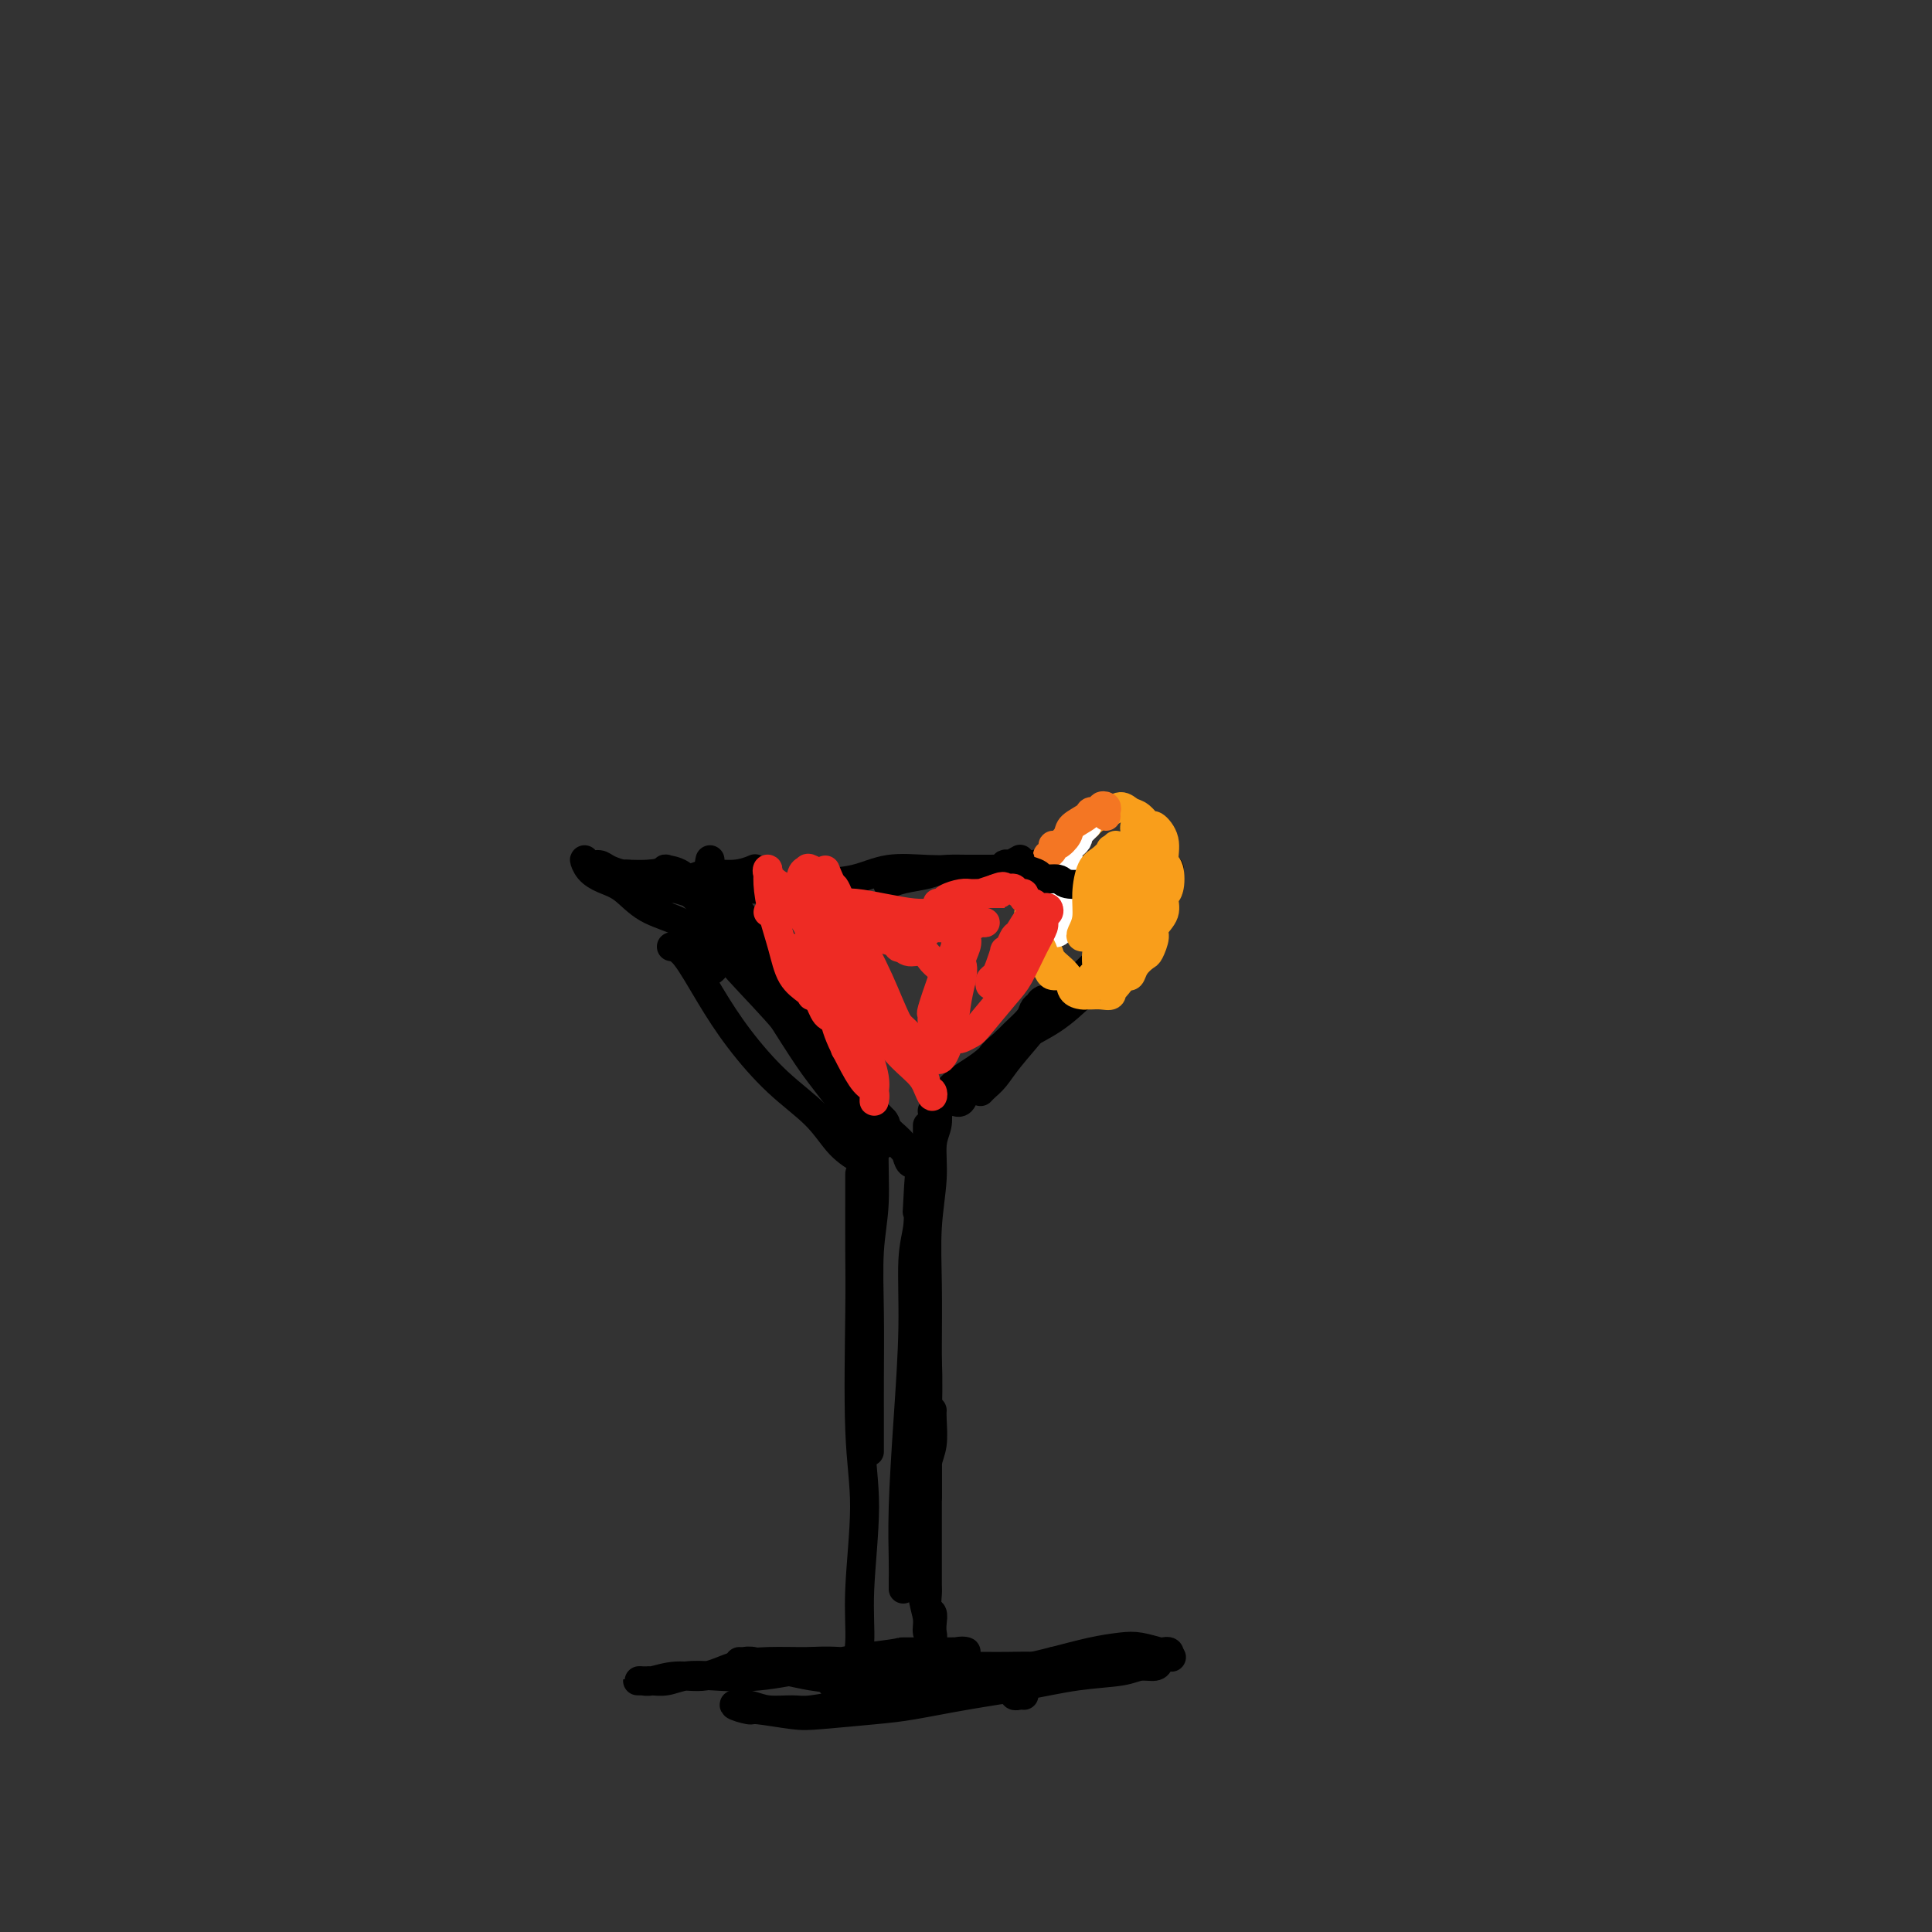 <svg viewBox='0 0 400 400' version='1.1' xmlns='http://www.w3.org/2000/svg' xmlns:xlink='http://www.w3.org/1999/xlink'><rect x="0" y="0" width="400" height="400" fill="#333333" stroke="none"/><g fill='none' stroke='rgb(0,0,0)' stroke-width='6' stroke-linecap='round' stroke-linejoin='round'><path d='M195,229c-0.414,-0.044 -0.828,-0.088 -1,0c-0.172,0.088 -0.102,0.307 0,1c0.102,0.693 0.238,1.859 0,3c-0.238,1.141 -0.848,2.257 -1,4c-0.152,1.743 0.156,4.112 0,7c-0.156,2.888 -0.774,6.295 -1,10c-0.226,3.705 -0.061,7.708 0,12c0.061,4.292 0.016,8.873 0,13c-0.016,4.127 -0.004,7.802 0,11c0.004,3.198 0.001,5.920 0,8c-0.001,2.080 -0.000,3.516 0,5c0.000,1.484 0.000,3.014 0,4c-0.000,0.986 -0.001,1.429 0,2c0.001,0.571 0.004,1.271 0,1c-0.004,-0.271 -0.015,-1.511 0,-2c0.015,-0.489 0.057,-0.226 0,-1c-0.057,-0.774 -0.211,-2.586 0,-4c0.211,-1.414 0.789,-2.431 1,-4c0.211,-1.569 0.057,-3.692 0,-5c-0.057,-1.308 -0.016,-1.802 0,-2c0.016,-0.198 0.008,-0.099 0,0'/><path d='M192,233c-0.002,0.353 -0.004,0.706 0,1c0.004,0.294 0.015,0.528 0,1c-0.015,0.472 -0.057,1.182 0,2c0.057,0.818 0.211,1.743 0,4c-0.211,2.257 -0.789,5.846 -1,9c-0.211,3.154 -0.057,5.872 0,10c0.057,4.128 0.015,9.665 0,15c-0.015,5.335 -0.005,10.467 0,15c0.005,4.533 0.005,8.467 0,12c-0.005,3.533 -0.017,6.666 0,10c0.017,3.334 0.061,6.870 0,10c-0.061,3.130 -0.226,5.856 0,8c0.226,2.144 0.845,3.707 1,5c0.155,1.293 -0.154,2.315 0,3c0.154,0.685 0.769,1.034 1,1c0.231,-0.034 0.076,-0.450 0,-1c-0.076,-0.550 -0.073,-1.234 0,-2c0.073,-0.766 0.216,-1.616 0,-2c-0.216,-0.384 -0.790,-0.304 -1,-1c-0.210,-0.696 -0.056,-2.168 0,-3c0.056,-0.832 0.015,-1.023 0,-2c-0.015,-0.977 -0.004,-2.741 0,-4c0.004,-1.259 0.002,-2.013 0,-4c-0.002,-1.987 -0.004,-5.206 0,-8c0.004,-2.794 0.015,-5.164 0,-8c-0.015,-2.836 -0.057,-6.138 0,-10c0.057,-3.862 0.211,-8.283 0,-12c-0.211,-3.717 -0.789,-6.728 -1,-10c-0.211,-3.272 -0.057,-6.804 0,-10c0.057,-3.196 0.016,-6.056 0,-8c-0.016,-1.944 -0.008,-2.972 0,-4'/><path d='M191,250c-0.377,-13.855 -0.818,-4.491 -1,-1c-0.182,3.491 -0.104,1.110 0,1c0.104,-0.110 0.234,2.052 0,4c-0.234,1.948 -0.833,3.683 -1,7c-0.167,3.317 0.099,8.216 0,14c-0.099,5.784 -0.562,12.453 -1,19c-0.438,6.547 -0.849,12.973 -1,18c-0.151,5.027 -0.040,8.654 0,11c0.040,2.346 0.011,3.412 0,4c-0.011,0.588 -0.003,0.697 0,1c0.003,0.303 0.001,0.801 0,1c-0.001,0.199 -0.000,0.100 0,0'/><path d='M212,351c-0.311,-0.028 -0.622,-0.056 -1,0c-0.378,0.056 -0.821,0.198 -1,0c-0.179,-0.198 -0.092,-0.734 -1,-1c-0.908,-0.266 -2.811,-0.260 -5,0c-2.189,0.260 -4.664,0.774 -7,1c-2.336,0.226 -4.531,0.163 -7,0c-2.469,-0.163 -5.211,-0.425 -8,-1c-2.789,-0.575 -5.625,-1.464 -8,-2c-2.375,-0.536 -4.289,-0.718 -6,-1c-1.711,-0.282 -3.219,-0.664 -5,-1c-1.781,-0.336 -3.833,-0.626 -5,-1c-1.167,-0.374 -1.447,-0.833 -2,-1c-0.553,-0.167 -1.379,-0.041 -2,0c-0.621,0.041 -1.036,-0.003 -1,0c0.036,0.003 0.524,0.051 1,0c0.476,-0.051 0.940,-0.202 2,0c1.060,0.202 2.716,0.758 5,1c2.284,0.242 5.195,0.171 8,0c2.805,-0.171 5.503,-0.440 8,0c2.497,0.440 4.794,1.590 7,2c2.206,0.410 4.321,0.079 7,0c2.679,-0.079 5.921,0.095 9,0c3.079,-0.095 5.995,-0.457 9,-1c3.005,-0.543 6.098,-1.266 9,-2c2.902,-0.734 5.614,-1.478 8,-2c2.386,-0.522 4.447,-0.820 6,-1c1.553,-0.180 2.598,-0.242 4,0c1.402,0.242 3.159,0.786 4,1c0.841,0.214 0.765,0.096 1,0c0.235,-0.096 0.781,-0.170 1,0c0.219,0.170 0.109,0.585 0,1'/><path d='M242,343c1.375,0.266 -0.186,-0.069 -1,0c-0.814,0.069 -0.881,0.543 -1,1c-0.119,0.457 -0.291,0.899 -1,1c-0.709,0.101 -1.955,-0.139 -3,0c-1.045,0.139 -1.888,0.657 -4,1c-2.112,0.343 -5.493,0.511 -9,1c-3.507,0.489 -7.141,1.297 -11,2c-3.859,0.703 -7.942,1.300 -12,2c-4.058,0.700 -8.090,1.504 -11,2c-2.910,0.496 -4.699,0.684 -8,1c-3.301,0.316 -8.113,0.761 -11,1c-2.887,0.239 -3.847,0.273 -6,0c-2.153,-0.273 -5.498,-0.854 -7,-1c-1.502,-0.146 -1.160,0.143 -2,0c-0.840,-0.143 -2.861,-0.717 -3,-1c-0.139,-0.283 1.605,-0.276 3,0c1.395,0.276 2.443,0.822 4,1c1.557,0.178 3.623,-0.012 5,0c1.377,0.012 2.063,0.225 4,0c1.937,-0.225 5.124,-0.890 7,-1c1.876,-0.110 2.440,0.335 5,0c2.560,-0.335 7.114,-1.449 10,-2c2.886,-0.551 4.103,-0.539 6,-1c1.897,-0.461 4.472,-1.393 7,-2c2.528,-0.607 5.008,-0.888 6,-1c0.992,-0.112 0.496,-0.056 0,0'/><path d='M212,346c1.076,-0.461 2.151,-0.922 3,-1c0.849,-0.078 1.470,0.228 2,0c0.530,-0.228 0.968,-0.989 1,-1c0.032,-0.011 -0.342,0.729 -1,1c-0.658,0.271 -1.600,0.074 -3,0c-1.400,-0.074 -3.259,-0.024 -5,0c-1.741,0.024 -3.365,0.021 -6,0c-2.635,-0.021 -6.282,-0.059 -9,0c-2.718,0.059 -4.508,0.214 -8,0c-3.492,-0.214 -8.687,-0.796 -12,-1c-3.313,-0.204 -4.744,-0.031 -7,0c-2.256,0.031 -5.336,-0.079 -8,0c-2.664,0.079 -4.913,0.347 -7,1c-2.087,0.653 -4.014,1.692 -6,2c-1.986,0.308 -4.032,-0.114 -6,0c-1.968,0.114 -3.858,0.762 -5,1c-1.142,0.238 -1.536,0.064 -2,0c-0.464,-0.064 -0.998,-0.017 -1,0c-0.002,0.017 0.530,0.006 1,0c0.470,-0.006 0.879,-0.005 1,0c0.121,0.005 -0.046,0.015 0,0c0.046,-0.015 0.306,-0.055 1,0c0.694,0.055 1.823,0.205 3,0c1.177,-0.205 2.404,-0.765 4,-1c1.596,-0.235 3.562,-0.145 6,0c2.438,0.145 5.349,0.347 9,0c3.651,-0.347 8.043,-1.242 12,-2c3.957,-0.758 7.478,-1.379 11,-2'/><path d='M180,343c8.487,-1.000 5.705,-1.002 7,-1c1.295,0.002 6.666,0.006 9,0c2.334,-0.006 1.631,-0.023 2,0c0.369,0.023 1.811,0.086 2,0c0.189,-0.086 -0.875,-0.322 -2,0c-1.125,0.322 -2.312,1.201 -4,2c-1.688,0.799 -3.878,1.517 -6,2c-2.122,0.483 -4.176,0.732 -6,1c-1.824,0.268 -3.417,0.556 -5,1c-1.583,0.444 -3.157,1.042 -4,1c-0.843,-0.042 -0.955,-0.726 -1,-1c-0.045,-0.274 -0.022,-0.137 0,0'/><path d='M193,230c0.344,-0.381 0.689,-0.761 1,-1c0.311,-0.239 0.590,-0.336 1,-1c0.410,-0.664 0.953,-1.893 2,-3c1.047,-1.107 2.599,-2.091 4,-3c1.401,-0.909 2.651,-1.742 4,-3c1.349,-1.258 2.797,-2.940 4,-4c1.203,-1.060 2.162,-1.496 3,-2c0.838,-0.504 1.556,-1.075 2,-2c0.444,-0.925 0.615,-2.205 1,-3c0.385,-0.795 0.983,-1.107 1,-1c0.017,0.107 -0.546,0.633 -1,1c-0.454,0.367 -0.797,0.575 -1,1c-0.203,0.425 -0.266,1.066 -1,2c-0.734,0.934 -2.141,2.161 -3,3c-0.859,0.839 -1.171,1.289 -2,2c-0.829,0.711 -2.174,1.682 -3,3c-0.826,1.318 -1.132,2.982 -2,4c-0.868,1.018 -2.297,1.391 -3,2c-0.703,0.609 -0.681,1.456 -1,2c-0.319,0.544 -0.978,0.785 -1,1c-0.022,0.215 0.592,0.403 1,0c0.408,-0.403 0.610,-1.397 1,-2c0.390,-0.603 0.966,-0.813 2,-2c1.034,-1.187 2.525,-3.349 4,-5c1.475,-1.651 2.936,-2.791 5,-4c2.064,-1.209 4.733,-2.488 7,-4c2.267,-1.512 4.134,-3.256 6,-5'/><path d='M224,206c5.249,-4.787 5.371,-5.756 6,-7c0.629,-1.244 1.766,-2.764 3,-4c1.234,-1.236 2.564,-2.188 3,-3c0.436,-0.812 -0.022,-1.486 0,-2c0.022,-0.514 0.525,-0.870 1,-1c0.475,-0.130 0.922,-0.035 1,0c0.078,0.035 -0.214,0.009 0,0c0.214,-0.009 0.934,-0.003 1,0c0.066,0.003 -0.521,0.001 -1,0c-0.479,-0.001 -0.851,-0.000 -1,0c-0.149,0.000 -0.074,0.000 0,0'/><path d='M203,226c0.253,-0.277 0.506,-0.555 1,-1c0.494,-0.445 1.231,-1.059 2,-2c0.769,-0.941 1.572,-2.210 3,-4c1.428,-1.790 3.482,-4.100 5,-6c1.518,-1.900 2.501,-3.391 5,-6c2.499,-2.609 6.515,-6.337 9,-9c2.485,-2.663 3.440,-4.262 5,-6c1.560,-1.738 3.725,-3.615 5,-5c1.275,-1.385 1.661,-2.278 2,-3c0.339,-0.722 0.630,-1.271 1,-2c0.370,-0.729 0.820,-1.637 1,-2c0.180,-0.363 0.090,-0.182 0,0'/><path d='M242,184c-0.887,-0.444 -1.773,-0.889 -2,-1c-0.227,-0.111 0.206,0.110 -1,0c-1.206,-0.110 -4.052,-0.551 -6,-1c-1.948,-0.449 -2.997,-0.906 -5,-1c-2.003,-0.094 -4.961,0.174 -8,0c-3.039,-0.174 -6.161,-0.790 -9,-1c-2.839,-0.210 -5.395,-0.014 -8,0c-2.605,0.014 -5.259,-0.154 -7,0c-1.741,0.154 -2.570,0.629 -4,1c-1.430,0.371 -3.462,0.638 -5,1c-1.538,0.362 -2.582,0.818 -3,1c-0.418,0.182 -0.209,0.091 0,0'/><path d='M215,179c-0.084,-0.113 -0.168,-0.226 -1,0c-0.832,0.226 -2.412,0.791 -4,1c-1.588,0.209 -3.184,0.063 -5,0c-1.816,-0.063 -3.851,-0.042 -6,0c-2.149,0.042 -4.411,0.106 -7,0c-2.589,-0.106 -5.505,-0.382 -8,0c-2.495,0.382 -4.570,1.422 -7,2c-2.430,0.578 -5.215,0.696 -8,1c-2.785,0.304 -5.568,0.796 -8,1c-2.432,0.204 -4.511,0.121 -7,0c-2.489,-0.121 -5.386,-0.281 -7,0c-1.614,0.281 -1.945,1.004 -3,1c-1.055,-0.004 -2.832,-0.733 -4,-1c-1.168,-0.267 -1.725,-0.072 -2,0c-0.275,0.072 -0.266,0.019 0,0c0.266,-0.019 0.790,-0.006 1,0c0.210,0.006 0.105,0.003 0,0'/><path d='M156,180c0.294,-0.124 0.587,-0.247 0,0c-0.587,0.247 -2.056,0.865 -4,1c-1.944,0.135 -4.363,-0.213 -6,0c-1.637,0.213 -2.491,0.985 -4,1c-1.509,0.015 -3.672,-0.728 -5,-1c-1.328,-0.272 -1.820,-0.073 -3,0c-1.180,0.073 -3.049,0.020 -4,0c-0.951,-0.020 -0.986,-0.006 -1,0c-0.014,0.006 -0.007,0.003 0,0'/><path d='M183,232c-0.301,0.131 -0.603,0.262 -1,1c-0.397,0.738 -0.891,2.085 -1,5c-0.109,2.915 0.167,7.400 0,11c-0.167,3.600 -0.777,6.314 -1,10c-0.223,3.686 -0.060,8.344 0,13c0.060,4.656 0.016,9.310 0,13c-0.016,3.690 -0.004,6.417 0,9c0.004,2.583 0.001,5.024 0,6c-0.001,0.976 -0.001,0.488 0,0'/><path d='M178,243c0.003,0.557 0.006,1.115 0,4c-0.006,2.885 -0.020,8.098 0,12c0.020,3.902 0.073,6.492 0,13c-0.073,6.508 -0.272,16.934 0,24c0.272,7.066 1.015,10.773 1,16c-0.015,5.227 -0.789,11.975 -1,17c-0.211,5.025 0.139,8.326 0,11c-0.139,2.674 -0.768,4.720 -1,6c-0.232,1.280 -0.066,1.794 0,2c0.066,0.206 0.033,0.103 0,0'/><path d='M147,178c-0.155,0.746 -0.310,1.492 0,2c0.310,0.508 1.085,0.777 2,2c0.915,1.223 1.971,3.398 3,5c1.029,1.602 2.030,2.631 4,6c1.970,3.369 4.910,9.078 7,13c2.090,3.922 3.331,6.056 5,9c1.669,2.944 3.767,6.696 5,9c1.233,2.304 1.601,3.159 2,4c0.399,0.841 0.828,1.669 1,2c0.172,0.331 0.086,0.166 0,0'/><path d='M152,193c-0.033,-0.064 -0.066,-0.128 0,0c0.066,0.128 0.233,0.447 1,2c0.767,1.553 2.136,4.340 3,6c0.864,1.660 1.224,2.194 3,5c1.776,2.806 4.967,7.884 7,11c2.033,3.116 2.910,4.272 5,7c2.090,2.728 5.395,7.030 7,9c1.605,1.970 1.509,1.607 2,2c0.491,0.393 1.569,1.541 2,2c0.431,0.459 0.216,0.230 0,0'/><path d='M176,220c-0.154,0.094 -0.308,0.188 0,1c0.308,0.812 1.077,2.343 2,4c0.923,1.657 2.001,3.439 3,5c0.999,1.561 1.919,2.902 3,4c1.081,1.098 2.324,1.954 3,3c0.676,1.046 0.785,2.281 1,3c0.215,0.719 0.537,0.922 1,1c0.463,0.078 1.066,0.030 1,0c-0.066,-0.030 -0.800,-0.043 -1,0c-0.200,0.043 0.136,0.143 0,0c-0.136,-0.143 -0.742,-0.529 -1,-1c-0.258,-0.471 -0.166,-1.029 -1,-2c-0.834,-0.971 -2.594,-2.357 -4,-4c-1.406,-1.643 -2.457,-3.544 -5,-6c-2.543,-2.456 -6.576,-5.468 -9,-8c-2.424,-2.532 -3.237,-4.586 -6,-8c-2.763,-3.414 -7.475,-8.188 -10,-11c-2.525,-2.812 -2.864,-3.660 -3,-4c-0.136,-0.340 -0.068,-0.170 0,0'/><path d='M182,234c0.415,-0.030 0.830,-0.059 1,0c0.170,0.059 0.094,0.207 0,0c-0.094,-0.207 -0.207,-0.768 0,-1c0.207,-0.232 0.734,-0.134 0,-1c-0.734,-0.866 -2.730,-2.697 -5,-5c-2.270,-2.303 -4.815,-5.079 -7,-8c-2.185,-2.921 -4.012,-5.986 -7,-10c-2.988,-4.014 -7.139,-8.978 -10,-12c-2.861,-3.022 -4.432,-4.103 -6,-6c-1.568,-1.897 -3.135,-4.610 -5,-6c-1.865,-1.390 -4.030,-1.458 -5,-2c-0.970,-0.542 -0.744,-1.558 -1,-2c-0.256,-0.442 -0.992,-0.311 -1,0c-0.008,0.311 0.712,0.803 1,1c0.288,0.197 0.144,0.098 0,0'/><path d='M134,183c0.098,-0.022 0.197,-0.044 0,0c-0.197,0.044 -0.689,0.153 -1,0c-0.311,-0.153 -0.439,-0.567 -1,-1c-0.561,-0.433 -1.554,-0.885 -2,-1c-0.446,-0.115 -0.344,0.107 -1,0c-0.656,-0.107 -2.069,-0.545 -3,-1c-0.931,-0.455 -1.380,-0.928 -2,-1c-0.620,-0.072 -1.412,0.258 -2,0c-0.588,-0.258 -0.971,-1.104 -1,-1c-0.029,0.104 0.297,1.156 1,2c0.703,0.844 1.782,1.478 3,2c1.218,0.522 2.574,0.930 4,2c1.426,1.070 2.923,2.801 5,4c2.077,1.199 4.735,1.867 7,3c2.265,1.133 4.138,2.731 5,4c0.862,1.269 0.714,2.210 1,3c0.286,0.790 1.004,1.428 1,2c-0.004,0.572 -0.732,1.077 -1,1c-0.268,-0.077 -0.077,-0.736 0,-1c0.077,-0.264 0.038,-0.132 0,0'/><path d='M138,181c0.069,-0.414 0.138,-0.829 0,-1c-0.138,-0.171 -0.483,-0.099 0,0c0.483,0.099 1.794,0.227 3,1c1.206,0.773 2.306,2.193 4,4c1.694,1.807 3.981,4.001 6,6c2.019,1.999 3.771,3.804 6,7c2.229,3.196 4.937,7.785 7,11c2.063,3.215 3.481,5.058 5,8c1.519,2.942 3.140,6.984 4,9c0.860,2.016 0.960,2.004 1,2c0.040,-0.004 0.020,-0.002 0,0'/><path d='M139,196c0.834,0.151 1.668,0.303 3,2c1.332,1.697 3.163,4.940 5,8c1.837,3.060 3.680,5.938 6,9c2.320,3.062 5.115,6.309 8,9c2.885,2.691 5.859,4.826 8,7c2.141,2.174 3.450,4.387 5,6c1.550,1.613 3.340,2.627 4,3c0.660,0.373 0.188,0.107 0,0c-0.188,-0.107 -0.094,-0.053 0,0'/></g>
<g fill='none' stroke='rgb(249,158,27)' stroke-width='6' stroke-linecap='round' stroke-linejoin='round'><path d='M220,180c-0.534,-0.026 -1.068,-0.051 -1,0c0.068,0.051 0.740,0.180 1,0c0.260,-0.180 0.110,-0.668 0,-1c-0.110,-0.332 -0.180,-0.509 0,-1c0.180,-0.491 0.609,-1.296 1,-2c0.391,-0.704 0.742,-1.307 1,-2c0.258,-0.693 0.421,-1.477 1,-2c0.579,-0.523 1.573,-0.786 2,-1c0.427,-0.214 0.289,-0.380 1,-1c0.711,-0.620 2.273,-1.695 3,-2c0.727,-0.305 0.619,0.161 1,0c0.381,-0.161 1.253,-0.949 2,-1c0.747,-0.051 1.371,0.635 2,1c0.629,0.365 1.264,0.409 2,1c0.736,0.591 1.574,1.728 2,2c0.426,0.272 0.441,-0.320 1,0c0.559,0.320 1.662,1.551 2,3c0.338,1.449 -0.089,3.115 0,4c0.089,0.885 0.696,0.990 1,2c0.304,1.010 0.307,2.927 0,4c-0.307,1.073 -0.923,1.303 -1,2c-0.077,0.697 0.384,1.860 0,3c-0.384,1.140 -1.612,2.259 -2,3c-0.388,0.741 0.065,1.106 0,2c-0.065,0.894 -0.647,2.316 -1,3c-0.353,0.684 -0.476,0.631 -1,1c-0.524,0.369 -1.450,1.161 -2,2c-0.550,0.839 -0.725,1.726 -1,2c-0.275,0.274 -0.650,-0.065 -1,0c-0.350,0.065 -0.675,0.532 -1,1'/><path d='M232,203c-1.870,2.558 -2.045,1.953 -2,2c0.045,0.047 0.312,0.745 0,1c-0.312,0.255 -1.201,0.067 -2,0c-0.799,-0.067 -1.507,-0.013 -2,0c-0.493,0.013 -0.770,-0.016 -1,0c-0.230,0.016 -0.415,0.078 -1,0c-0.585,-0.078 -1.572,-0.295 -2,-1c-0.428,-0.705 -0.297,-1.899 -1,-3c-0.703,-1.101 -2.241,-2.110 -3,-3c-0.759,-0.890 -0.739,-1.660 -1,-2c-0.261,-0.340 -0.803,-0.251 -1,-1c-0.197,-0.749 -0.050,-2.337 0,-3c0.050,-0.663 0.003,-0.402 0,-1c-0.003,-0.598 0.038,-2.055 0,-3c-0.038,-0.945 -0.153,-1.379 0,-2c0.153,-0.621 0.576,-1.430 1,-2c0.424,-0.570 0.849,-0.900 1,-1c0.151,-0.100 0.026,0.029 0,0c-0.026,-0.029 0.045,-0.218 0,0c-0.045,0.218 -0.208,0.842 0,1c0.208,0.158 0.787,-0.150 1,0c0.213,0.150 0.061,0.757 0,1c-0.061,0.243 -0.030,0.121 0,0'/></g>
<g fill='none' stroke='rgb(255,255,255)' stroke-width='6' stroke-linecap='round' stroke-linejoin='round'><path d='M222,189c-0.326,0.372 -0.651,0.743 -1,1c-0.349,0.257 -0.721,0.399 -1,1c-0.279,0.601 -0.467,1.661 -1,2c-0.533,0.339 -1.413,-0.043 -2,0c-0.587,0.043 -0.882,0.510 -1,1c-0.118,0.490 -0.058,1.001 0,1c0.058,-0.001 0.113,-0.516 0,-1c-0.113,-0.484 -0.395,-0.938 0,-1c0.395,-0.062 1.466,0.267 2,0c0.534,-0.267 0.531,-1.130 1,-2c0.469,-0.870 1.409,-1.747 2,-2c0.591,-0.253 0.832,0.117 1,0c0.168,-0.117 0.261,-0.722 0,-1c-0.261,-0.278 -0.878,-0.228 -1,0c-0.122,0.228 0.250,0.635 0,1c-0.250,0.365 -1.121,0.687 -2,1c-0.879,0.313 -1.764,0.618 -2,1c-0.236,0.382 0.178,0.842 0,1c-0.178,0.158 -0.948,0.016 -1,0c-0.052,-0.016 0.613,0.096 1,0c0.387,-0.096 0.494,-0.400 1,-1c0.506,-0.600 1.411,-1.496 2,-2c0.589,-0.504 0.863,-0.615 1,-1c0.137,-0.385 0.139,-1.045 0,-1c-0.139,0.045 -0.419,0.796 -1,1c-0.581,0.204 -1.464,-0.137 -2,0c-0.536,0.137 -0.725,0.754 -1,1c-0.275,0.246 -0.638,0.123 -1,0'/><path d='M216,189c-0.615,0.005 0.346,0.016 1,0c0.654,-0.016 1.001,-0.061 1,0c-0.001,0.061 -0.349,0.227 0,0c0.349,-0.227 1.397,-0.845 2,-1c0.603,-0.155 0.761,0.155 1,0c0.239,-0.155 0.558,-0.775 1,-1c0.442,-0.225 1.006,-0.057 1,0c-0.006,0.057 -0.580,0.001 -1,0c-0.420,-0.001 -0.684,0.053 -1,0c-0.316,-0.053 -0.685,-0.214 -1,0c-0.315,0.214 -0.578,0.804 -1,1c-0.422,0.196 -1.004,-0.000 -1,0c0.004,0.000 0.593,0.198 1,0c0.407,-0.198 0.632,-0.790 1,-1c0.368,-0.210 0.879,-0.038 1,0c0.121,0.038 -0.147,-0.059 0,0c0.147,0.059 0.709,0.272 1,0c0.291,-0.272 0.311,-1.029 0,-1c-0.311,0.029 -0.955,0.845 -1,1c-0.045,0.155 0.507,-0.350 0,0c-0.507,0.350 -2.073,1.555 -3,2c-0.927,0.445 -1.217,0.131 -1,0c0.217,-0.131 0.939,-0.078 1,0c0.061,0.078 -0.539,0.181 0,0c0.539,-0.181 2.217,-0.646 3,-1c0.783,-0.354 0.672,-0.595 1,-1c0.328,-0.405 1.094,-0.973 1,-1c-0.094,-0.027 -1.047,0.486 -2,1'/><path d='M221,187c0.687,-0.140 -0.096,0.510 -1,1c-0.904,0.490 -1.930,0.821 -2,1c-0.070,0.179 0.815,0.205 1,0c0.185,-0.205 -0.332,-0.640 0,-1c0.332,-0.360 1.511,-0.646 2,-1c0.489,-0.354 0.288,-0.777 0,-1c-0.288,-0.223 -0.662,-0.244 -1,0c-0.338,0.244 -0.641,0.755 -1,1c-0.359,0.245 -0.773,0.223 -1,0c-0.227,-0.223 -0.266,-0.648 0,-1c0.266,-0.352 0.839,-0.630 1,-1c0.161,-0.370 -0.089,-0.832 0,-1c0.089,-0.168 0.519,-0.042 1,0c0.481,0.042 1.015,0.002 1,0c-0.015,-0.002 -0.579,0.035 -1,0c-0.421,-0.035 -0.698,-0.142 -1,0c-0.302,0.142 -0.627,0.533 -1,1c-0.373,0.467 -0.793,1.010 -1,1c-0.207,-0.010 -0.202,-0.574 0,-1c0.202,-0.426 0.601,-0.713 1,-1'/><path d='M218,184c-0.313,-0.567 0.406,-0.485 1,-1c0.594,-0.515 1.064,-1.626 1,-2c-0.064,-0.374 -0.663,-0.010 -1,0c-0.337,0.010 -0.413,-0.336 -1,0c-0.587,0.336 -1.686,1.352 -2,2c-0.314,0.648 0.156,0.928 0,1c-0.156,0.072 -0.938,-0.065 -1,0c-0.062,0.065 0.596,0.331 1,0c0.404,-0.331 0.553,-1.259 1,-2c0.447,-0.741 1.191,-1.295 2,-2c0.809,-0.705 1.684,-1.560 2,-2c0.316,-0.440 0.074,-0.466 0,-1c-0.074,-0.534 0.020,-1.575 0,-2c-0.020,-0.425 -0.154,-0.233 0,0c0.154,0.233 0.595,0.508 0,1c-0.595,0.492 -2.225,1.203 -3,2c-0.775,0.797 -0.695,1.681 -1,2c-0.305,0.319 -0.997,0.072 -1,0c-0.003,-0.072 0.682,0.030 1,0c0.318,-0.030 0.268,-0.194 1,-1c0.732,-0.806 2.246,-2.256 3,-3c0.754,-0.744 0.749,-0.782 1,-1c0.251,-0.218 0.758,-0.615 1,-1c0.242,-0.385 0.219,-0.757 0,-1c-0.219,-0.243 -0.634,-0.355 -1,0c-0.366,0.355 -0.683,1.178 -1,2'/><path d='M221,175c0.400,-0.681 -1.101,0.115 -2,1c-0.899,0.885 -1.195,1.857 -1,2c0.195,0.143 0.882,-0.543 1,-1c0.118,-0.457 -0.333,-0.686 0,-1c0.333,-0.314 1.449,-0.711 2,-1c0.551,-0.289 0.538,-0.468 1,-1c0.462,-0.532 1.399,-1.418 2,-2c0.601,-0.582 0.865,-0.860 1,-1c0.135,-0.140 0.141,-0.143 0,0c-0.141,0.143 -0.430,0.430 -1,1c-0.570,0.570 -1.423,1.423 -2,2c-0.577,0.577 -0.879,0.879 -1,1c-0.121,0.121 -0.060,0.060 0,0'/></g>
<g fill='none' stroke='rgb(244,118,35)' stroke-width='6' stroke-linecap='round' stroke-linejoin='round'><path d='M229,169c-0.035,-0.318 -0.069,-0.636 0,-1c0.069,-0.364 0.242,-0.775 0,-1c-0.242,-0.225 -0.899,-0.264 -1,0c-0.101,0.264 0.353,0.833 0,1c-0.353,0.167 -1.513,-0.067 -2,0c-0.487,0.067 -0.303,0.434 -1,1c-0.697,0.566 -2.277,1.331 -3,2c-0.723,0.669 -0.590,1.241 -1,2c-0.410,0.759 -1.364,1.706 -2,2c-0.636,0.294 -0.954,-0.066 -1,0c-0.046,0.066 0.180,0.556 0,1c-0.180,0.444 -0.766,0.841 -1,1c-0.234,0.159 -0.117,0.079 0,0'/></g>
<g fill='none' stroke='rgb(0,0,0)' stroke-width='6' stroke-linecap='round' stroke-linejoin='round'><path d='M232,182c0.105,0.422 0.210,0.845 0,1c-0.210,0.155 -0.736,0.043 -1,0c-0.264,-0.043 -0.268,-0.015 -1,0c-0.732,0.015 -2.193,0.019 -3,0c-0.807,-0.019 -0.959,-0.060 -2,0c-1.041,0.060 -2.969,0.222 -4,0c-1.031,-0.222 -1.164,-0.829 -2,-1c-0.836,-0.171 -2.374,0.094 -3,0c-0.626,-0.094 -0.340,-0.547 -1,-1c-0.660,-0.453 -2.266,-0.905 -3,-1c-0.734,-0.095 -0.596,0.167 -1,0c-0.404,-0.167 -1.351,-0.763 -2,-1c-0.649,-0.237 -0.999,-0.115 -1,0c-0.001,0.115 0.346,0.223 1,0c0.654,-0.223 1.615,-0.778 2,-1c0.385,-0.222 0.192,-0.111 0,0'/></g>
<g fill='none' stroke='rgb(249,158,27)' stroke-width='6' stroke-linecap='round' stroke-linejoin='round'><path d='M221,202c-0.446,-0.001 -0.893,-0.001 -1,0c-0.107,0.001 0.125,0.004 0,0c-0.125,-0.004 -0.607,-0.013 -1,0c-0.393,0.013 -0.696,0.050 -1,0c-0.304,-0.050 -0.607,-0.188 -1,-1c-0.393,-0.812 -0.876,-2.300 -1,-3c-0.124,-0.700 0.110,-0.612 0,-1c-0.110,-0.388 -0.564,-1.253 -1,-2c-0.436,-0.747 -0.852,-1.377 -1,-2c-0.148,-0.623 -0.026,-1.239 0,-2c0.026,-0.761 -0.045,-1.668 0,-2c0.045,-0.332 0.204,-0.089 0,0c-0.204,0.089 -0.773,0.026 -1,0c-0.227,-0.026 -0.114,-0.013 0,0'/><path d='M231,175c-0.002,0.376 -0.003,0.751 0,1c0.003,0.249 0.012,0.371 0,1c-0.012,0.629 -0.044,1.766 0,3c0.044,1.234 0.166,2.567 0,4c-0.166,1.433 -0.619,2.968 -1,5c-0.381,2.032 -0.690,4.562 -1,6c-0.310,1.438 -0.623,1.784 -1,3c-0.377,1.216 -0.820,3.303 -1,4c-0.180,0.697 -0.097,0.003 0,0c0.097,-0.003 0.208,0.684 0,1c-0.208,0.316 -0.733,0.263 -1,0c-0.267,-0.263 -0.274,-0.734 0,-1c0.274,-0.266 0.829,-0.328 1,-1c0.171,-0.672 -0.042,-1.954 0,-3c0.042,-1.046 0.340,-1.855 1,-3c0.660,-1.145 1.682,-2.626 2,-4c0.318,-1.374 -0.069,-2.642 0,-4c0.069,-1.358 0.593,-2.806 1,-4c0.407,-1.194 0.698,-2.135 1,-3c0.302,-0.865 0.617,-1.653 1,-2c0.383,-0.347 0.835,-0.253 1,0c0.165,0.253 0.044,0.664 0,1c-0.044,0.336 -0.012,0.596 0,1c0.012,0.404 0.003,0.952 0,2c-0.003,1.048 -0.001,2.595 0,4c0.001,1.405 0.000,2.667 0,4c-0.000,1.333 -0.000,2.739 0,4c0.000,1.261 0.000,2.379 0,3c-0.000,0.621 -0.000,0.744 0,1c0.000,0.256 0.000,0.645 0,1c-0.000,0.355 -0.000,0.678 0,1'/><path d='M234,200c0.000,3.221 0.000,0.274 0,-1c-0.000,-1.274 -0.000,-0.874 0,-1c0.000,-0.126 0.001,-0.779 0,-1c-0.001,-0.221 -0.004,-0.009 0,-1c0.004,-0.991 0.013,-3.186 0,-5c-0.013,-1.814 -0.050,-3.246 0,-5c0.050,-1.754 0.187,-3.831 0,-5c-0.187,-1.169 -0.697,-1.431 -1,-2c-0.303,-0.569 -0.399,-1.445 -1,-2c-0.601,-0.555 -1.706,-0.789 -2,-1c-0.294,-0.211 0.223,-0.398 0,0c-0.223,0.398 -1.188,1.381 -2,2c-0.812,0.619 -1.473,0.874 -2,2c-0.527,1.126 -0.922,3.125 -1,5c-0.078,1.875 0.159,3.627 0,5c-0.159,1.373 -0.715,2.366 -1,3c-0.285,0.634 -0.298,0.910 0,1c0.298,0.090 0.907,-0.004 1,0c0.093,0.004 -0.330,0.108 0,0c0.330,-0.108 1.413,-0.427 2,-1c0.587,-0.573 0.679,-1.401 1,-2c0.321,-0.599 0.871,-0.969 1,-2c0.129,-1.031 -0.161,-2.721 0,-4c0.161,-1.279 0.775,-2.145 1,-3c0.225,-0.855 0.060,-1.699 0,-2c-0.060,-0.301 -0.015,-0.058 0,0c0.015,0.058 0.001,-0.070 0,0c-0.001,0.070 0.010,0.338 0,1c-0.010,0.662 -0.041,1.717 0,3c0.041,1.283 0.155,2.795 0,4c-0.155,1.205 -0.577,2.102 -1,3'/><path d='M229,191c-0.160,1.805 -0.060,1.817 0,2c0.060,0.183 0.079,0.538 0,1c-0.079,0.462 -0.255,1.031 0,1c0.255,-0.031 0.943,-0.663 1,-1c0.057,-0.337 -0.517,-0.381 0,-2c0.517,-1.619 2.125,-4.815 3,-7c0.875,-2.185 1.018,-3.360 1,-5c-0.018,-1.640 -0.198,-3.746 0,-5c0.198,-1.254 0.775,-1.658 1,-2c0.225,-0.342 0.098,-0.624 0,-1c-0.098,-0.376 -0.166,-0.848 0,-1c0.166,-0.152 0.565,0.015 1,0c0.435,-0.015 0.905,-0.212 1,0c0.095,0.212 -0.185,0.831 0,1c0.185,0.169 0.834,-0.114 1,0c0.166,0.114 -0.152,0.624 0,1c0.152,0.376 0.772,0.616 1,1c0.228,0.384 0.062,0.910 0,1c-0.062,0.090 -0.019,-0.258 0,0c0.019,0.258 0.016,1.121 0,2c-0.016,0.879 -0.045,1.772 0,3c0.045,1.228 0.164,2.790 0,4c-0.164,1.210 -0.610,2.067 -1,3c-0.390,0.933 -0.723,1.941 -1,3c-0.277,1.059 -0.498,2.170 -1,3c-0.502,0.830 -1.286,1.380 -2,2c-0.714,0.620 -1.357,1.310 -2,2'/><path d='M232,197c-1.250,1.971 -0.874,0.399 -1,0c-0.126,-0.399 -0.755,0.374 -1,1c-0.245,0.626 -0.106,1.104 0,1c0.106,-0.104 0.178,-0.791 0,-1c-0.178,-0.209 -0.608,0.059 -1,0c-0.392,-0.059 -0.746,-0.447 -1,-1c-0.254,-0.553 -0.408,-1.272 -1,-2c-0.592,-0.728 -1.621,-1.465 -2,-2c-0.379,-0.535 -0.108,-0.867 0,-1c0.108,-0.133 0.054,-0.066 0,0'/></g>
<g fill='none' stroke='rgb(238,43,36)' stroke-width='6' stroke-linecap='round' stroke-linejoin='round'><path d='M177,194c0.412,-0.303 0.823,-0.606 1,-1c0.177,-0.394 0.118,-0.880 0,-1c-0.118,-0.120 -0.297,0.126 -1,0c-0.703,-0.126 -1.930,-0.622 -3,-1c-1.070,-0.378 -1.983,-0.637 -3,-1c-1.017,-0.363 -2.137,-0.829 -3,-1c-0.863,-0.171 -1.470,-0.045 -2,0c-0.530,0.045 -0.982,0.009 -1,0c-0.018,-0.009 0.398,0.008 1,0c0.602,-0.008 1.390,-0.041 2,0c0.610,0.041 1.041,0.158 2,0c0.959,-0.158 2.444,-0.589 4,0c1.556,0.589 3.183,2.197 5,3c1.817,0.803 3.825,0.800 5,1c1.175,0.200 1.519,0.604 2,1c0.481,0.396 1.101,0.785 1,1c-0.101,0.215 -0.923,0.255 -2,0c-1.077,-0.255 -2.409,-0.804 -4,-1c-1.591,-0.196 -3.442,-0.038 -5,-1c-1.558,-0.962 -2.822,-3.042 -4,-4c-1.178,-0.958 -2.269,-0.792 -3,-1c-0.731,-0.208 -1.103,-0.788 -1,-1c0.103,-0.212 0.682,-0.054 1,0c0.318,0.054 0.374,0.004 1,0c0.626,-0.004 1.822,0.038 3,0c1.178,-0.038 2.336,-0.154 4,0c1.664,0.154 3.833,0.580 6,1c2.167,0.420 4.334,0.834 6,1c1.666,0.166 2.833,0.083 4,0'/><path d='M193,189c4.350,0.156 3.223,0.046 3,0c-0.223,-0.046 0.456,-0.027 1,0c0.544,0.027 0.954,0.063 1,0c0.046,-0.063 -0.271,-0.223 -1,0c-0.729,0.223 -1.871,0.830 -3,1c-1.129,0.170 -2.246,-0.098 -3,0c-0.754,0.098 -1.146,0.563 -2,1c-0.854,0.437 -2.172,0.845 -2,1c0.172,0.155 1.832,0.055 3,0c1.168,-0.055 1.844,-0.067 3,0c1.156,0.067 2.791,0.213 4,0c1.209,-0.213 1.991,-0.785 3,-1c1.009,-0.215 2.246,-0.072 3,0c0.754,0.072 1.027,0.074 1,0c-0.027,-0.074 -0.352,-0.222 -1,0c-0.648,0.222 -1.617,0.816 -3,1c-1.383,0.184 -3.178,-0.040 -5,0c-1.822,0.040 -3.671,0.346 -6,0c-2.329,-0.346 -5.139,-1.343 -8,-2c-2.861,-0.657 -5.774,-0.975 -8,-1c-2.226,-0.025 -3.764,0.242 -5,0c-1.236,-0.242 -2.171,-0.993 -3,-1c-0.829,-0.007 -1.552,0.730 -2,1c-0.448,0.270 -0.621,0.073 -1,0c-0.379,-0.073 -0.966,-0.021 -1,0c-0.034,0.021 0.483,0.010 1,0'/><path d='M162,189c-6.222,-0.309 -1.278,-0.083 1,0c2.278,0.083 1.888,0.023 2,0c0.112,-0.023 0.725,-0.007 1,0c0.275,0.007 0.210,0.007 0,0c-0.210,-0.007 -0.566,-0.021 -1,0c-0.434,0.021 -0.948,0.078 -1,0c-0.052,-0.078 0.357,-0.291 1,0c0.643,0.291 1.519,1.086 2,2c0.481,0.914 0.569,1.948 1,3c0.431,1.052 1.207,2.124 2,4c0.793,1.876 1.603,4.557 2,7c0.397,2.443 0.379,4.649 1,7c0.621,2.351 1.879,4.847 3,7c1.121,2.153 2.104,3.962 3,5c0.896,1.038 1.706,1.305 2,2c0.294,0.695 0.074,1.818 0,2c-0.074,0.182 -0.001,-0.576 0,-1c0.001,-0.424 -0.068,-0.513 0,-1c0.068,-0.487 0.274,-1.372 0,-3c-0.274,-1.628 -1.029,-3.999 -2,-6c-0.971,-2.001 -2.159,-3.633 -3,-6c-0.841,-2.367 -1.336,-5.468 -2,-8c-0.664,-2.532 -1.495,-4.496 -2,-6c-0.505,-1.504 -0.682,-2.547 -1,-4c-0.318,-1.453 -0.778,-3.314 -1,-4c-0.222,-0.686 -0.206,-0.196 0,0c0.206,0.196 0.603,0.098 1,0'/><path d='M171,189c-1.694,-5.792 -0.931,-1.772 0,1c0.931,2.772 2.028,4.297 3,6c0.972,1.703 1.818,3.586 3,6c1.182,2.414 2.698,5.359 4,8c1.302,2.641 2.388,4.977 4,7c1.612,2.023 3.750,3.734 5,5c1.250,1.266 1.613,2.087 2,3c0.387,0.913 0.799,1.917 1,2c0.201,0.083 0.191,-0.755 0,-1c-0.191,-0.245 -0.562,0.103 -1,-1c-0.438,-1.103 -0.942,-3.657 -2,-6c-1.058,-2.343 -2.668,-4.475 -4,-7c-1.332,-2.525 -2.385,-5.445 -4,-9c-1.615,-3.555 -3.793,-7.746 -5,-10c-1.207,-2.254 -1.442,-2.570 -2,-4c-0.558,-1.430 -1.438,-3.973 -2,-5c-0.562,-1.027 -0.806,-0.538 -1,0c-0.194,0.538 -0.337,1.125 0,2c0.337,0.875 1.156,2.039 2,4c0.844,1.961 1.713,4.721 3,7c1.287,2.279 2.991,4.077 4,6c1.009,1.923 1.324,3.969 2,6c0.676,2.031 1.713,4.046 2,5c0.287,0.954 -0.177,0.848 0,1c0.177,0.152 0.996,0.562 1,1c0.004,0.438 -0.806,0.904 -1,0c-0.194,-0.904 0.230,-3.179 0,-5c-0.230,-1.821 -1.113,-3.189 -2,-5c-0.887,-1.811 -1.777,-4.064 -3,-7c-1.223,-2.936 -2.778,-6.553 -4,-9c-1.222,-2.447 -2.111,-3.723 -3,-5'/><path d='M173,185c-3.222,-7.035 -1.778,-4.622 -2,-4c-0.222,0.622 -2.110,-0.548 -3,-1c-0.890,-0.452 -0.784,-0.187 -1,0c-0.216,0.187 -0.756,0.296 -1,1c-0.244,0.704 -0.193,2.003 0,3c0.193,0.997 0.530,1.691 1,3c0.470,1.309 1.075,3.233 2,5c0.925,1.767 2.171,3.376 3,5c0.829,1.624 1.242,3.263 2,5c0.758,1.737 1.863,3.572 3,5c1.137,1.428 2.306,2.449 3,3c0.694,0.551 0.911,0.633 1,1c0.089,0.367 0.048,1.019 0,1c-0.048,-0.019 -0.103,-0.708 0,-1c0.103,-0.292 0.363,-0.187 0,-1c-0.363,-0.813 -1.349,-2.542 -2,-4c-0.651,-1.458 -0.969,-2.644 -1,-4c-0.031,-1.356 0.223,-2.883 0,-4c-0.223,-1.117 -0.922,-1.823 -1,-2c-0.078,-0.177 0.467,0.176 1,1c0.533,0.824 1.054,2.118 2,4c0.946,1.882 2.318,4.351 3,6c0.682,1.649 0.676,2.479 2,4c1.324,1.521 3.979,3.732 5,5c1.021,1.268 0.410,1.594 1,2c0.590,0.406 2.382,0.893 3,1c0.618,0.107 0.063,-0.165 0,0c-0.063,0.165 0.364,0.766 1,0c0.636,-0.766 1.479,-2.898 2,-5c0.521,-2.102 0.720,-4.172 1,-6c0.280,-1.828 0.640,-3.414 1,-5'/><path d='M199,203c0.715,-3.228 0.004,-3.298 0,-4c-0.004,-0.702 0.701,-2.035 1,-3c0.299,-0.965 0.192,-1.561 0,-2c-0.192,-0.439 -0.468,-0.722 -1,0c-0.532,0.722 -1.320,2.449 -2,4c-0.680,1.551 -1.252,2.926 -2,5c-0.748,2.074 -1.673,4.848 -2,6c-0.327,1.152 -0.056,0.683 0,1c0.056,0.317 -0.101,1.420 0,1c0.101,-0.420 0.462,-2.364 1,-4c0.538,-1.636 1.255,-2.963 2,-5c0.745,-2.037 1.518,-4.782 2,-7c0.482,-2.218 0.673,-3.907 1,-5c0.327,-1.093 0.790,-1.588 1,-2c0.210,-0.412 0.166,-0.741 0,-1c-0.166,-0.259 -0.453,-0.448 -1,0c-0.547,0.448 -1.353,1.535 -2,2c-0.647,0.465 -1.134,0.310 -2,1c-0.866,0.690 -2.110,2.224 -3,3c-0.890,0.776 -1.426,0.792 -2,1c-0.574,0.208 -1.186,0.607 -2,1c-0.814,0.393 -1.830,0.780 -2,1c-0.170,0.220 0.507,0.275 1,0c0.493,-0.275 0.802,-0.878 1,-1c0.198,-0.122 0.284,0.236 1,0c0.716,-0.236 2.062,-1.068 3,-2c0.938,-0.932 1.469,-1.966 2,-3'/><path d='M194,190c1.397,-0.935 1.888,-0.772 2,-1c0.112,-0.228 -0.155,-0.846 0,-1c0.155,-0.154 0.730,0.155 1,0c0.270,-0.155 0.233,-0.773 0,-1c-0.233,-0.227 -0.664,-0.064 -1,0c-0.336,0.064 -0.578,0.027 -1,0c-0.422,-0.027 -1.025,-0.046 -1,0c0.025,0.046 0.677,0.156 1,0c0.323,-0.156 0.318,-0.578 1,-1c0.682,-0.422 2.052,-0.845 3,-1c0.948,-0.155 1.474,-0.041 2,0c0.526,0.041 1.052,0.011 2,0c0.948,-0.011 2.320,-0.003 3,0c0.680,0.003 0.669,0.001 1,0c0.331,-0.001 1.003,-0.000 1,0c-0.003,0.000 -0.683,0.000 -1,0c-0.317,-0.000 -0.272,-0.000 -1,0c-0.728,0.000 -2.231,-0.000 -3,0c-0.769,0.000 -0.806,0.000 -1,0c-0.194,-0.000 -0.545,-0.000 -1,0c-0.455,0.000 -1.014,0.001 -1,0c0.014,-0.001 0.600,-0.003 1,0c0.400,0.003 0.612,0.011 1,0c0.388,-0.011 0.951,-0.041 1,0c0.049,0.041 -0.414,0.155 0,0c0.414,-0.155 1.707,-0.577 3,-1'/><path d='M206,184c2.262,-0.933 1.916,-0.265 2,0c0.084,0.265 0.597,0.128 1,0c0.403,-0.128 0.696,-0.246 1,0c0.304,0.246 0.620,0.854 1,1c0.380,0.146 0.823,-0.172 1,0c0.177,0.172 0.089,0.834 0,1c-0.089,0.166 -0.179,-0.166 0,0c0.179,0.166 0.626,0.828 1,1c0.374,0.172 0.676,-0.146 1,0c0.324,0.146 0.671,0.757 1,1c0.329,0.243 0.639,0.118 1,0c0.361,-0.118 0.774,-0.228 1,0c0.226,0.228 0.265,0.794 0,1c-0.265,0.206 -0.834,0.052 -1,0c-0.166,-0.052 0.072,-0.002 0,0c-0.072,0.002 -0.453,-0.046 -1,0c-0.547,0.046 -1.261,0.185 -2,1c-0.739,0.815 -1.504,2.307 -2,3c-0.496,0.693 -0.724,0.587 -1,1c-0.276,0.413 -0.598,1.343 -1,2c-0.402,0.657 -0.882,1.040 -1,1c-0.118,-0.040 0.126,-0.503 0,0c-0.126,0.503 -0.623,1.974 -1,3c-0.377,1.026 -0.634,1.609 -1,2c-0.366,0.391 -0.840,0.589 -1,1c-0.160,0.411 -0.005,1.034 0,1c0.005,-0.034 -0.142,-0.724 0,-1c0.142,-0.276 0.571,-0.138 1,0'/><path d='M206,203c-1.268,2.179 1.060,0.126 2,-1c0.940,-1.126 0.490,-1.324 1,-2c0.510,-0.676 1.979,-1.832 3,-3c1.021,-1.168 1.596,-2.350 2,-3c0.404,-0.650 0.639,-0.767 1,-1c0.361,-0.233 0.847,-0.582 1,-1c0.153,-0.418 -0.029,-0.905 0,-1c0.029,-0.095 0.267,0.202 0,1c-0.267,0.798 -1.040,2.097 -2,4c-0.960,1.903 -2.107,4.408 -3,6c-0.893,1.592 -1.534,2.269 -3,4c-1.466,1.731 -3.758,4.516 -5,6c-1.242,1.484 -1.432,1.666 -2,2c-0.568,0.334 -1.512,0.818 -2,1c-0.488,0.182 -0.519,0.061 -1,0c-0.481,-0.061 -1.410,-0.064 -2,0c-0.590,0.064 -0.840,0.193 -1,0c-0.160,-0.193 -0.231,-0.708 0,-2c0.231,-1.292 0.765,-3.359 1,-5c0.235,-1.641 0.173,-2.855 0,-4c-0.173,-1.145 -0.455,-2.222 -1,-3c-0.545,-0.778 -1.353,-1.257 -2,-2c-0.647,-0.743 -1.133,-1.751 -2,-2c-0.867,-0.249 -2.116,0.262 -3,0c-0.884,-0.262 -1.403,-1.298 -3,-2c-1.597,-0.702 -4.271,-1.071 -6,-1c-1.729,0.071 -2.513,0.583 -3,1c-0.487,0.417 -0.677,0.741 -1,1c-0.323,0.259 -0.779,0.454 -1,1c-0.221,0.546 -0.206,1.442 0,3c0.206,1.558 0.603,3.779 1,6'/><path d='M175,206c0.320,2.284 0.619,3.494 1,5c0.381,1.506 0.843,3.309 1,4c0.157,0.691 0.008,0.272 0,0c-0.008,-0.272 0.124,-0.396 0,-1c-0.124,-0.604 -0.506,-1.689 -1,-3c-0.494,-1.311 -1.101,-2.847 -2,-5c-0.899,-2.153 -2.091,-4.923 -3,-7c-0.909,-2.077 -1.536,-3.462 -3,-6c-1.464,-2.538 -3.766,-6.228 -5,-8c-1.234,-1.772 -1.400,-1.624 -2,-2c-0.600,-0.376 -1.633,-1.274 -2,-2c-0.367,-0.726 -0.069,-1.278 0,-1c0.069,0.278 -0.090,1.387 0,3c0.090,1.613 0.431,3.728 1,6c0.569,2.272 1.368,4.699 2,7c0.632,2.301 1.098,4.475 2,6c0.902,1.525 2.242,2.402 3,3c0.758,0.598 0.936,0.918 1,1c0.064,0.082 0.014,-0.072 0,0c-0.014,0.072 0.006,0.370 0,0c-0.006,-0.370 -0.039,-1.410 0,-2c0.039,-0.590 0.150,-0.731 0,-1c-0.150,-0.269 -0.562,-0.667 -1,-1c-0.438,-0.333 -0.902,-0.600 -1,-1c-0.098,-0.400 0.170,-0.932 0,-1c-0.170,-0.068 -0.776,0.328 -1,0c-0.224,-0.328 -0.064,-1.379 0,-2c0.064,-0.621 0.032,-0.810 0,-1'/><path d='M165,197c-0.592,-1.267 -1.071,-0.434 -1,0c0.071,0.434 0.691,0.469 1,1c0.309,0.531 0.306,1.557 1,3c0.694,1.443 2.085,3.303 3,5c0.915,1.697 1.356,3.231 2,4c0.644,0.769 1.493,0.774 2,1c0.507,0.226 0.672,0.674 1,1c0.328,0.326 0.820,0.531 1,1c0.180,0.469 0.048,1.203 0,2c-0.048,0.797 -0.014,1.656 0,2c0.014,0.344 0.007,0.172 0,0'/></g>
</svg>